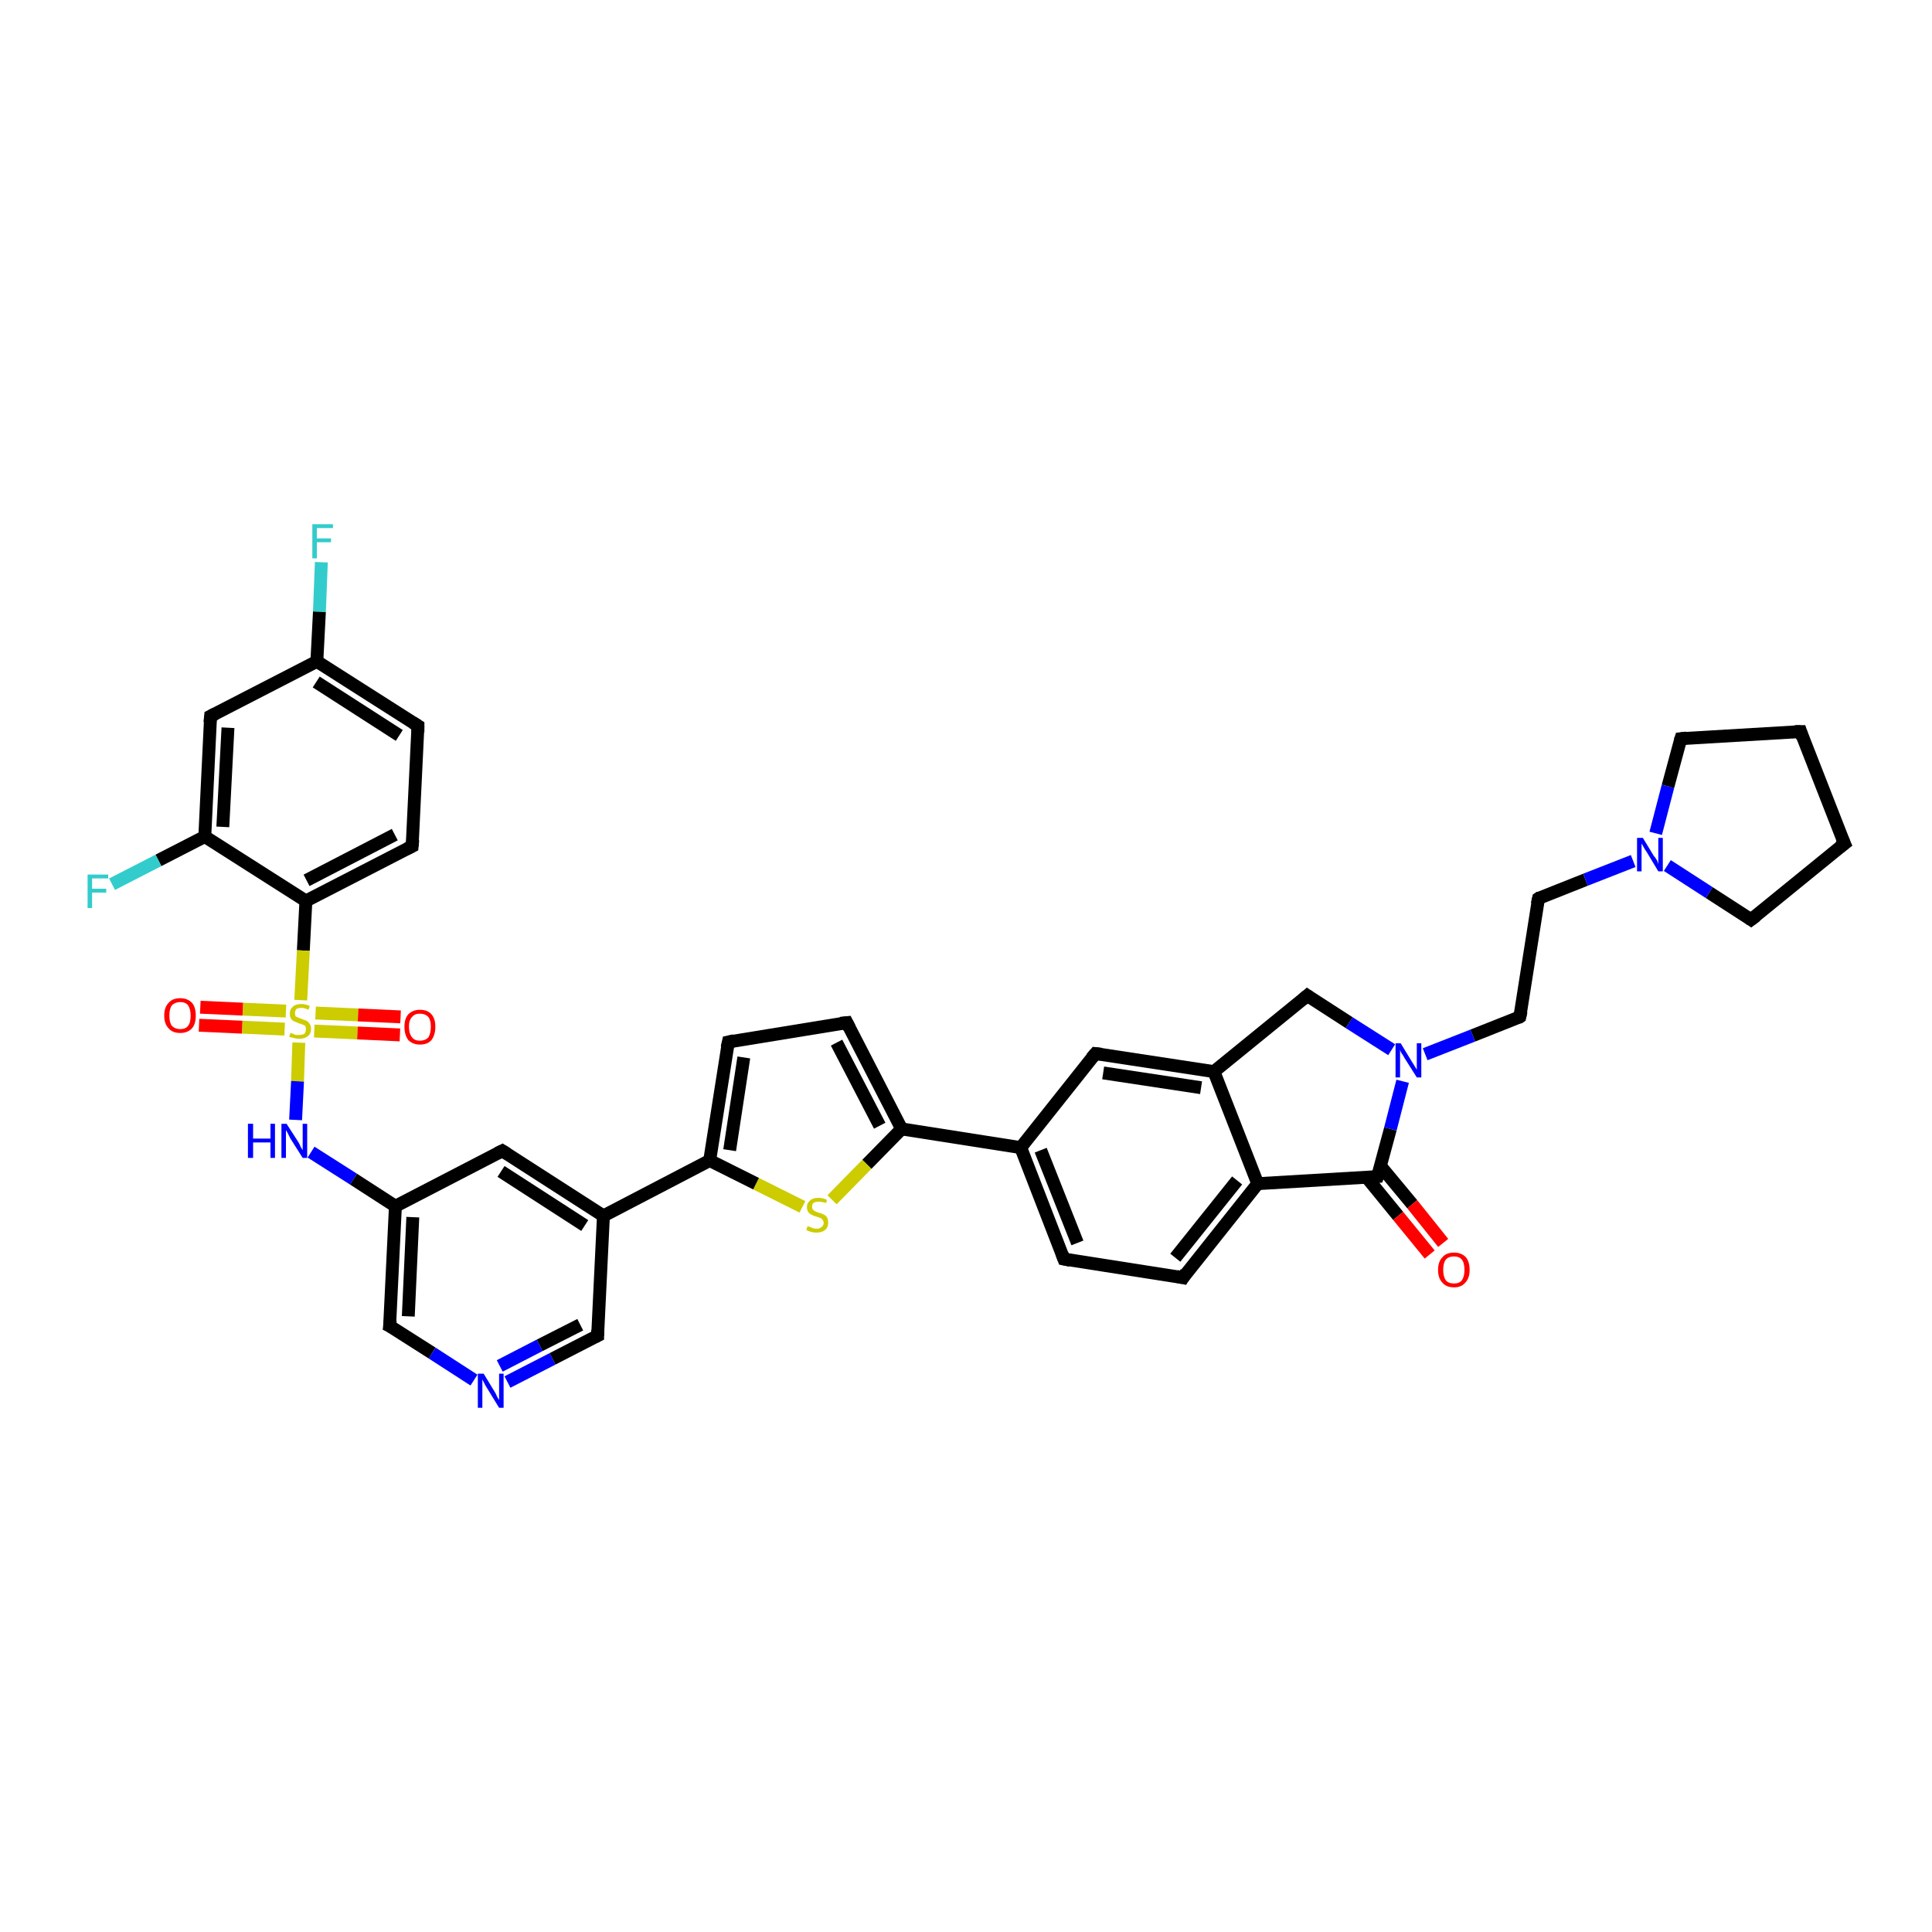 <?xml version='1.0' encoding='iso-8859-1'?>
<svg version='1.1' baseProfile='full'
              xmlns='http://www.w3.org/2000/svg'
                      xmlns:rdkit='http://www.rdkit.org/xml'
                      xmlns:xlink='http://www.w3.org/1999/xlink'
                  xml:space='preserve'
width='300px' height='300px' viewBox='0 0 300 300'>
<!-- END OF HEADER -->
<rect style='opacity:1.0;fill:#FFFFFF;stroke:none' width='300.0' height='300.0' x='0.0' y='0.0'> </rect>
<path class='bond-0 atom-0 atom-1' d='M 49.9,87.3 L 49.6,95.0' style='fill:none;fill-rule:evenodd;stroke:#33CCCC;stroke-width:2.0px;stroke-linecap:butt;stroke-linejoin:miter;stroke-opacity:1' />
<path class='bond-0 atom-0 atom-1' d='M 49.6,95.0 L 49.2,102.7' style='fill:none;fill-rule:evenodd;stroke:#000000;stroke-width:2.0px;stroke-linecap:butt;stroke-linejoin:miter;stroke-opacity:1' />
<path class='bond-1 atom-1 atom-2' d='M 49.2,102.7 L 64.9,112.7' style='fill:none;fill-rule:evenodd;stroke:#000000;stroke-width:2.0px;stroke-linecap:butt;stroke-linejoin:miter;stroke-opacity:1' />
<path class='bond-1 atom-1 atom-2' d='M 49.1,105.9 L 62.0,114.2' style='fill:none;fill-rule:evenodd;stroke:#000000;stroke-width:2.0px;stroke-linecap:butt;stroke-linejoin:miter;stroke-opacity:1' />
<path class='bond-2 atom-2 atom-3' d='M 64.9,112.7 L 64.0,131.4' style='fill:none;fill-rule:evenodd;stroke:#000000;stroke-width:2.0px;stroke-linecap:butt;stroke-linejoin:miter;stroke-opacity:1' />
<path class='bond-3 atom-3 atom-4' d='M 64.0,131.4 L 47.5,139.9' style='fill:none;fill-rule:evenodd;stroke:#000000;stroke-width:2.0px;stroke-linecap:butt;stroke-linejoin:miter;stroke-opacity:1' />
<path class='bond-3 atom-3 atom-4' d='M 61.3,129.6 L 47.6,136.7' style='fill:none;fill-rule:evenodd;stroke:#000000;stroke-width:2.0px;stroke-linecap:butt;stroke-linejoin:miter;stroke-opacity:1' />
<path class='bond-4 atom-4 atom-5' d='M 47.5,139.9 L 31.8,129.9' style='fill:none;fill-rule:evenodd;stroke:#000000;stroke-width:2.0px;stroke-linecap:butt;stroke-linejoin:miter;stroke-opacity:1' />
<path class='bond-5 atom-5 atom-6' d='M 31.8,129.9 L 24.6,133.6' style='fill:none;fill-rule:evenodd;stroke:#000000;stroke-width:2.0px;stroke-linecap:butt;stroke-linejoin:miter;stroke-opacity:1' />
<path class='bond-5 atom-5 atom-6' d='M 24.6,133.6 L 17.4,137.3' style='fill:none;fill-rule:evenodd;stroke:#33CCCC;stroke-width:2.0px;stroke-linecap:butt;stroke-linejoin:miter;stroke-opacity:1' />
<path class='bond-6 atom-5 atom-7' d='M 31.8,129.9 L 32.7,111.2' style='fill:none;fill-rule:evenodd;stroke:#000000;stroke-width:2.0px;stroke-linecap:butt;stroke-linejoin:miter;stroke-opacity:1' />
<path class='bond-6 atom-5 atom-7' d='M 34.6,128.4 L 35.4,113.0' style='fill:none;fill-rule:evenodd;stroke:#000000;stroke-width:2.0px;stroke-linecap:butt;stroke-linejoin:miter;stroke-opacity:1' />
<path class='bond-7 atom-4 atom-8' d='M 47.5,139.9 L 47.1,147.6' style='fill:none;fill-rule:evenodd;stroke:#000000;stroke-width:2.0px;stroke-linecap:butt;stroke-linejoin:miter;stroke-opacity:1' />
<path class='bond-7 atom-4 atom-8' d='M 47.1,147.6 L 46.7,155.3' style='fill:none;fill-rule:evenodd;stroke:#CCCC00;stroke-width:2.0px;stroke-linecap:butt;stroke-linejoin:miter;stroke-opacity:1' />
<path class='bond-8 atom-8 atom-9' d='M 48.8,160.1 L 55.5,160.4' style='fill:none;fill-rule:evenodd;stroke:#CCCC00;stroke-width:2.0px;stroke-linecap:butt;stroke-linejoin:miter;stroke-opacity:1' />
<path class='bond-8 atom-8 atom-9' d='M 55.5,160.4 L 62.1,160.7' style='fill:none;fill-rule:evenodd;stroke:#FF0000;stroke-width:2.0px;stroke-linecap:butt;stroke-linejoin:miter;stroke-opacity:1' />
<path class='bond-8 atom-8 atom-9' d='M 49.0,157.3 L 55.6,157.6' style='fill:none;fill-rule:evenodd;stroke:#CCCC00;stroke-width:2.0px;stroke-linecap:butt;stroke-linejoin:miter;stroke-opacity:1' />
<path class='bond-8 atom-8 atom-9' d='M 55.6,157.6 L 62.2,157.9' style='fill:none;fill-rule:evenodd;stroke:#FF0000;stroke-width:2.0px;stroke-linecap:butt;stroke-linejoin:miter;stroke-opacity:1' />
<path class='bond-9 atom-8 atom-10' d='M 44.4,157.0 L 37.7,156.7' style='fill:none;fill-rule:evenodd;stroke:#CCCC00;stroke-width:2.0px;stroke-linecap:butt;stroke-linejoin:miter;stroke-opacity:1' />
<path class='bond-9 atom-8 atom-10' d='M 37.7,156.7 L 31.1,156.4' style='fill:none;fill-rule:evenodd;stroke:#FF0000;stroke-width:2.0px;stroke-linecap:butt;stroke-linejoin:miter;stroke-opacity:1' />
<path class='bond-9 atom-8 atom-10' d='M 44.2,159.8 L 37.6,159.5' style='fill:none;fill-rule:evenodd;stroke:#CCCC00;stroke-width:2.0px;stroke-linecap:butt;stroke-linejoin:miter;stroke-opacity:1' />
<path class='bond-9 atom-8 atom-10' d='M 37.6,159.5 L 30.9,159.2' style='fill:none;fill-rule:evenodd;stroke:#FF0000;stroke-width:2.0px;stroke-linecap:butt;stroke-linejoin:miter;stroke-opacity:1' />
<path class='bond-10 atom-8 atom-11' d='M 46.4,161.9 L 46.2,167.9' style='fill:none;fill-rule:evenodd;stroke:#CCCC00;stroke-width:2.0px;stroke-linecap:butt;stroke-linejoin:miter;stroke-opacity:1' />
<path class='bond-10 atom-8 atom-11' d='M 46.2,167.9 L 45.9,173.9' style='fill:none;fill-rule:evenodd;stroke:#0000FF;stroke-width:2.0px;stroke-linecap:butt;stroke-linejoin:miter;stroke-opacity:1' />
<path class='bond-11 atom-11 atom-12' d='M 48.3,178.9 L 54.9,183.1' style='fill:none;fill-rule:evenodd;stroke:#0000FF;stroke-width:2.0px;stroke-linecap:butt;stroke-linejoin:miter;stroke-opacity:1' />
<path class='bond-11 atom-11 atom-12' d='M 54.9,183.1 L 61.4,187.3' style='fill:none;fill-rule:evenodd;stroke:#000000;stroke-width:2.0px;stroke-linecap:butt;stroke-linejoin:miter;stroke-opacity:1' />
<path class='bond-12 atom-12 atom-13' d='M 61.4,187.3 L 60.5,205.9' style='fill:none;fill-rule:evenodd;stroke:#000000;stroke-width:2.0px;stroke-linecap:butt;stroke-linejoin:miter;stroke-opacity:1' />
<path class='bond-12 atom-12 atom-13' d='M 64.1,189.0 L 63.4,204.4' style='fill:none;fill-rule:evenodd;stroke:#000000;stroke-width:2.0px;stroke-linecap:butt;stroke-linejoin:miter;stroke-opacity:1' />
<path class='bond-13 atom-13 atom-14' d='M 60.5,205.9 L 67.1,210.1' style='fill:none;fill-rule:evenodd;stroke:#000000;stroke-width:2.0px;stroke-linecap:butt;stroke-linejoin:miter;stroke-opacity:1' />
<path class='bond-13 atom-13 atom-14' d='M 67.1,210.1 L 73.6,214.3' style='fill:none;fill-rule:evenodd;stroke:#0000FF;stroke-width:2.0px;stroke-linecap:butt;stroke-linejoin:miter;stroke-opacity:1' />
<path class='bond-14 atom-14 atom-15' d='M 78.8,214.6 L 85.8,211.0' style='fill:none;fill-rule:evenodd;stroke:#0000FF;stroke-width:2.0px;stroke-linecap:butt;stroke-linejoin:miter;stroke-opacity:1' />
<path class='bond-14 atom-14 atom-15' d='M 85.8,211.0 L 92.8,207.4' style='fill:none;fill-rule:evenodd;stroke:#000000;stroke-width:2.0px;stroke-linecap:butt;stroke-linejoin:miter;stroke-opacity:1' />
<path class='bond-14 atom-14 atom-15' d='M 77.6,212.1 L 83.8,208.9' style='fill:none;fill-rule:evenodd;stroke:#0000FF;stroke-width:2.0px;stroke-linecap:butt;stroke-linejoin:miter;stroke-opacity:1' />
<path class='bond-14 atom-14 atom-15' d='M 83.8,208.9 L 90.1,205.7' style='fill:none;fill-rule:evenodd;stroke:#000000;stroke-width:2.0px;stroke-linecap:butt;stroke-linejoin:miter;stroke-opacity:1' />
<path class='bond-15 atom-15 atom-16' d='M 92.8,207.4 L 93.7,188.8' style='fill:none;fill-rule:evenodd;stroke:#000000;stroke-width:2.0px;stroke-linecap:butt;stroke-linejoin:miter;stroke-opacity:1' />
<path class='bond-16 atom-16 atom-17' d='M 93.7,188.8 L 78.0,178.7' style='fill:none;fill-rule:evenodd;stroke:#000000;stroke-width:2.0px;stroke-linecap:butt;stroke-linejoin:miter;stroke-opacity:1' />
<path class='bond-16 atom-16 atom-17' d='M 90.8,190.3 L 77.8,181.9' style='fill:none;fill-rule:evenodd;stroke:#000000;stroke-width:2.0px;stroke-linecap:butt;stroke-linejoin:miter;stroke-opacity:1' />
<path class='bond-17 atom-16 atom-18' d='M 93.7,188.8 L 110.2,180.2' style='fill:none;fill-rule:evenodd;stroke:#000000;stroke-width:2.0px;stroke-linecap:butt;stroke-linejoin:miter;stroke-opacity:1' />
<path class='bond-18 atom-18 atom-19' d='M 110.2,180.2 L 113.1,161.8' style='fill:none;fill-rule:evenodd;stroke:#000000;stroke-width:2.0px;stroke-linecap:butt;stroke-linejoin:miter;stroke-opacity:1' />
<path class='bond-18 atom-18 atom-19' d='M 113.3,178.6 L 115.5,164.2' style='fill:none;fill-rule:evenodd;stroke:#000000;stroke-width:2.0px;stroke-linecap:butt;stroke-linejoin:miter;stroke-opacity:1' />
<path class='bond-19 atom-19 atom-20' d='M 113.1,161.8 L 131.5,158.8' style='fill:none;fill-rule:evenodd;stroke:#000000;stroke-width:2.0px;stroke-linecap:butt;stroke-linejoin:miter;stroke-opacity:1' />
<path class='bond-20 atom-20 atom-21' d='M 131.5,158.8 L 140.0,175.3' style='fill:none;fill-rule:evenodd;stroke:#000000;stroke-width:2.0px;stroke-linecap:butt;stroke-linejoin:miter;stroke-opacity:1' />
<path class='bond-20 atom-20 atom-21' d='M 129.9,161.9 L 136.6,174.8' style='fill:none;fill-rule:evenodd;stroke:#000000;stroke-width:2.0px;stroke-linecap:butt;stroke-linejoin:miter;stroke-opacity:1' />
<path class='bond-21 atom-21 atom-22' d='M 140.0,175.3 L 134.6,180.8' style='fill:none;fill-rule:evenodd;stroke:#000000;stroke-width:2.0px;stroke-linecap:butt;stroke-linejoin:miter;stroke-opacity:1' />
<path class='bond-21 atom-21 atom-22' d='M 134.6,180.8 L 129.2,186.3' style='fill:none;fill-rule:evenodd;stroke:#CCCC00;stroke-width:2.0px;stroke-linecap:butt;stroke-linejoin:miter;stroke-opacity:1' />
<path class='bond-22 atom-21 atom-23' d='M 140.0,175.3 L 158.5,178.2' style='fill:none;fill-rule:evenodd;stroke:#000000;stroke-width:2.0px;stroke-linecap:butt;stroke-linejoin:miter;stroke-opacity:1' />
<path class='bond-23 atom-23 atom-24' d='M 158.5,178.2 L 165.2,195.5' style='fill:none;fill-rule:evenodd;stroke:#000000;stroke-width:2.0px;stroke-linecap:butt;stroke-linejoin:miter;stroke-opacity:1' />
<path class='bond-23 atom-23 atom-24' d='M 161.6,178.6 L 167.3,193.0' style='fill:none;fill-rule:evenodd;stroke:#000000;stroke-width:2.0px;stroke-linecap:butt;stroke-linejoin:miter;stroke-opacity:1' />
<path class='bond-24 atom-24 atom-25' d='M 165.2,195.5 L 183.7,198.4' style='fill:none;fill-rule:evenodd;stroke:#000000;stroke-width:2.0px;stroke-linecap:butt;stroke-linejoin:miter;stroke-opacity:1' />
<path class='bond-25 atom-25 atom-26' d='M 183.7,198.4 L 195.3,183.8' style='fill:none;fill-rule:evenodd;stroke:#000000;stroke-width:2.0px;stroke-linecap:butt;stroke-linejoin:miter;stroke-opacity:1' />
<path class='bond-25 atom-25 atom-26' d='M 182.5,195.3 L 192.1,183.3' style='fill:none;fill-rule:evenodd;stroke:#000000;stroke-width:2.0px;stroke-linecap:butt;stroke-linejoin:miter;stroke-opacity:1' />
<path class='bond-26 atom-26 atom-27' d='M 195.3,183.8 L 213.9,182.7' style='fill:none;fill-rule:evenodd;stroke:#000000;stroke-width:2.0px;stroke-linecap:butt;stroke-linejoin:miter;stroke-opacity:1' />
<path class='bond-27 atom-27 atom-28' d='M 212.2,182.8 L 217.1,188.8' style='fill:none;fill-rule:evenodd;stroke:#000000;stroke-width:2.0px;stroke-linecap:butt;stroke-linejoin:miter;stroke-opacity:1' />
<path class='bond-27 atom-27 atom-28' d='M 217.1,188.8 L 222.0,194.8' style='fill:none;fill-rule:evenodd;stroke:#FF0000;stroke-width:2.0px;stroke-linecap:butt;stroke-linejoin:miter;stroke-opacity:1' />
<path class='bond-27 atom-27 atom-28' d='M 214.4,181.1 L 219.3,187.0' style='fill:none;fill-rule:evenodd;stroke:#000000;stroke-width:2.0px;stroke-linecap:butt;stroke-linejoin:miter;stroke-opacity:1' />
<path class='bond-27 atom-27 atom-28' d='M 219.3,187.0 L 224.1,193.0' style='fill:none;fill-rule:evenodd;stroke:#FF0000;stroke-width:2.0px;stroke-linecap:butt;stroke-linejoin:miter;stroke-opacity:1' />
<path class='bond-28 atom-27 atom-29' d='M 213.9,182.7 L 215.9,175.3' style='fill:none;fill-rule:evenodd;stroke:#000000;stroke-width:2.0px;stroke-linecap:butt;stroke-linejoin:miter;stroke-opacity:1' />
<path class='bond-28 atom-27 atom-29' d='M 215.9,175.3 L 217.8,167.9' style='fill:none;fill-rule:evenodd;stroke:#0000FF;stroke-width:2.0px;stroke-linecap:butt;stroke-linejoin:miter;stroke-opacity:1' />
<path class='bond-29 atom-29 atom-30' d='M 221.3,163.7 L 228.7,160.8' style='fill:none;fill-rule:evenodd;stroke:#0000FF;stroke-width:2.0px;stroke-linecap:butt;stroke-linejoin:miter;stroke-opacity:1' />
<path class='bond-29 atom-29 atom-30' d='M 228.7,160.8 L 236.0,157.9' style='fill:none;fill-rule:evenodd;stroke:#000000;stroke-width:2.0px;stroke-linecap:butt;stroke-linejoin:miter;stroke-opacity:1' />
<path class='bond-30 atom-30 atom-31' d='M 236.0,157.9 L 238.9,139.5' style='fill:none;fill-rule:evenodd;stroke:#000000;stroke-width:2.0px;stroke-linecap:butt;stroke-linejoin:miter;stroke-opacity:1' />
<path class='bond-31 atom-31 atom-32' d='M 238.9,139.5 L 246.2,136.6' style='fill:none;fill-rule:evenodd;stroke:#000000;stroke-width:2.0px;stroke-linecap:butt;stroke-linejoin:miter;stroke-opacity:1' />
<path class='bond-31 atom-31 atom-32' d='M 246.2,136.6 L 253.6,133.7' style='fill:none;fill-rule:evenodd;stroke:#0000FF;stroke-width:2.0px;stroke-linecap:butt;stroke-linejoin:miter;stroke-opacity:1' />
<path class='bond-32 atom-32 atom-33' d='M 257.1,129.4 L 259.0,122.1' style='fill:none;fill-rule:evenodd;stroke:#0000FF;stroke-width:2.0px;stroke-linecap:butt;stroke-linejoin:miter;stroke-opacity:1' />
<path class='bond-32 atom-32 atom-33' d='M 259.0,122.1 L 261.0,114.7' style='fill:none;fill-rule:evenodd;stroke:#000000;stroke-width:2.0px;stroke-linecap:butt;stroke-linejoin:miter;stroke-opacity:1' />
<path class='bond-33 atom-33 atom-34' d='M 261.0,114.7 L 279.6,113.6' style='fill:none;fill-rule:evenodd;stroke:#000000;stroke-width:2.0px;stroke-linecap:butt;stroke-linejoin:miter;stroke-opacity:1' />
<path class='bond-34 atom-34 atom-35' d='M 279.6,113.6 L 286.4,131.0' style='fill:none;fill-rule:evenodd;stroke:#000000;stroke-width:2.0px;stroke-linecap:butt;stroke-linejoin:miter;stroke-opacity:1' />
<path class='bond-35 atom-35 atom-36' d='M 286.4,131.0 L 271.9,142.8' style='fill:none;fill-rule:evenodd;stroke:#000000;stroke-width:2.0px;stroke-linecap:butt;stroke-linejoin:miter;stroke-opacity:1' />
<path class='bond-36 atom-29 atom-37' d='M 216.1,163.0 L 209.5,158.8' style='fill:none;fill-rule:evenodd;stroke:#0000FF;stroke-width:2.0px;stroke-linecap:butt;stroke-linejoin:miter;stroke-opacity:1' />
<path class='bond-36 atom-29 atom-37' d='M 209.5,158.8 L 203.0,154.6' style='fill:none;fill-rule:evenodd;stroke:#000000;stroke-width:2.0px;stroke-linecap:butt;stroke-linejoin:miter;stroke-opacity:1' />
<path class='bond-37 atom-37 atom-38' d='M 203.0,154.6 L 188.5,166.4' style='fill:none;fill-rule:evenodd;stroke:#000000;stroke-width:2.0px;stroke-linecap:butt;stroke-linejoin:miter;stroke-opacity:1' />
<path class='bond-38 atom-38 atom-39' d='M 188.5,166.4 L 170.1,163.6' style='fill:none;fill-rule:evenodd;stroke:#000000;stroke-width:2.0px;stroke-linecap:butt;stroke-linejoin:miter;stroke-opacity:1' />
<path class='bond-38 atom-38 atom-39' d='M 186.5,168.9 L 171.3,166.6' style='fill:none;fill-rule:evenodd;stroke:#000000;stroke-width:2.0px;stroke-linecap:butt;stroke-linejoin:miter;stroke-opacity:1' />
<path class='bond-39 atom-7 atom-1' d='M 32.7,111.2 L 49.2,102.7' style='fill:none;fill-rule:evenodd;stroke:#000000;stroke-width:2.0px;stroke-linecap:butt;stroke-linejoin:miter;stroke-opacity:1' />
<path class='bond-40 atom-17 atom-12' d='M 78.0,178.7 L 61.4,187.3' style='fill:none;fill-rule:evenodd;stroke:#000000;stroke-width:2.0px;stroke-linecap:butt;stroke-linejoin:miter;stroke-opacity:1' />
<path class='bond-41 atom-22 atom-18' d='M 124.6,187.4 L 117.4,183.8' style='fill:none;fill-rule:evenodd;stroke:#CCCC00;stroke-width:2.0px;stroke-linecap:butt;stroke-linejoin:miter;stroke-opacity:1' />
<path class='bond-41 atom-22 atom-18' d='M 117.4,183.8 L 110.2,180.2' style='fill:none;fill-rule:evenodd;stroke:#000000;stroke-width:2.0px;stroke-linecap:butt;stroke-linejoin:miter;stroke-opacity:1' />
<path class='bond-42 atom-39 atom-23' d='M 170.1,163.6 L 158.5,178.2' style='fill:none;fill-rule:evenodd;stroke:#000000;stroke-width:2.0px;stroke-linecap:butt;stroke-linejoin:miter;stroke-opacity:1' />
<path class='bond-43 atom-38 atom-26' d='M 188.5,166.4 L 195.3,183.8' style='fill:none;fill-rule:evenodd;stroke:#000000;stroke-width:2.0px;stroke-linecap:butt;stroke-linejoin:miter;stroke-opacity:1' />
<path class='bond-44 atom-36 atom-32' d='M 271.9,142.8 L 265.4,138.6' style='fill:none;fill-rule:evenodd;stroke:#000000;stroke-width:2.0px;stroke-linecap:butt;stroke-linejoin:miter;stroke-opacity:1' />
<path class='bond-44 atom-36 atom-32' d='M 265.4,138.6 L 258.9,134.4' style='fill:none;fill-rule:evenodd;stroke:#0000FF;stroke-width:2.0px;stroke-linecap:butt;stroke-linejoin:miter;stroke-opacity:1' />
<path d='M 64.1,112.2 L 64.9,112.7 L 64.9,113.7' style='fill:none;stroke:#000000;stroke-width:2.0px;stroke-linecap:butt;stroke-linejoin:miter;stroke-opacity:1;' />
<path d='M 64.1,130.4 L 64.0,131.4 L 63.2,131.8' style='fill:none;stroke:#000000;stroke-width:2.0px;stroke-linecap:butt;stroke-linejoin:miter;stroke-opacity:1;' />
<path d='M 32.6,112.2 L 32.7,111.2 L 33.5,110.8' style='fill:none;stroke:#000000;stroke-width:2.0px;stroke-linecap:butt;stroke-linejoin:miter;stroke-opacity:1;' />
<path d='M 60.6,205.0 L 60.5,205.9 L 60.9,206.1' style='fill:none;stroke:#000000;stroke-width:2.0px;stroke-linecap:butt;stroke-linejoin:miter;stroke-opacity:1;' />
<path d='M 92.4,207.6 L 92.8,207.4 L 92.8,206.5' style='fill:none;stroke:#000000;stroke-width:2.0px;stroke-linecap:butt;stroke-linejoin:miter;stroke-opacity:1;' />
<path d='M 78.8,179.2 L 78.0,178.7 L 77.2,179.1' style='fill:none;stroke:#000000;stroke-width:2.0px;stroke-linecap:butt;stroke-linejoin:miter;stroke-opacity:1;' />
<path d='M 112.9,162.7 L 113.1,161.8 L 114.0,161.6' style='fill:none;stroke:#000000;stroke-width:2.0px;stroke-linecap:butt;stroke-linejoin:miter;stroke-opacity:1;' />
<path d='M 130.5,158.9 L 131.5,158.8 L 131.9,159.6' style='fill:none;stroke:#000000;stroke-width:2.0px;stroke-linecap:butt;stroke-linejoin:miter;stroke-opacity:1;' />
<path d='M 164.9,194.7 L 165.2,195.5 L 166.2,195.7' style='fill:none;stroke:#000000;stroke-width:2.0px;stroke-linecap:butt;stroke-linejoin:miter;stroke-opacity:1;' />
<path d='M 182.7,198.2 L 183.7,198.4 L 184.2,197.6' style='fill:none;stroke:#000000;stroke-width:2.0px;stroke-linecap:butt;stroke-linejoin:miter;stroke-opacity:1;' />
<path d='M 213.0,182.8 L 213.9,182.7 L 214.0,182.4' style='fill:none;stroke:#000000;stroke-width:2.0px;stroke-linecap:butt;stroke-linejoin:miter;stroke-opacity:1;' />
<path d='M 235.7,158.1 L 236.0,157.9 L 236.2,157.0' style='fill:none;stroke:#000000;stroke-width:2.0px;stroke-linecap:butt;stroke-linejoin:miter;stroke-opacity:1;' />
<path d='M 238.7,140.4 L 238.9,139.5 L 239.2,139.3' style='fill:none;stroke:#000000;stroke-width:2.0px;stroke-linecap:butt;stroke-linejoin:miter;stroke-opacity:1;' />
<path d='M 260.9,115.0 L 261.0,114.7 L 261.9,114.6' style='fill:none;stroke:#000000;stroke-width:2.0px;stroke-linecap:butt;stroke-linejoin:miter;stroke-opacity:1;' />
<path d='M 278.7,113.6 L 279.6,113.6 L 279.9,114.5' style='fill:none;stroke:#000000;stroke-width:2.0px;stroke-linecap:butt;stroke-linejoin:miter;stroke-opacity:1;' />
<path d='M 286.0,130.1 L 286.4,131.0 L 285.6,131.6' style='fill:none;stroke:#000000;stroke-width:2.0px;stroke-linecap:butt;stroke-linejoin:miter;stroke-opacity:1;' />
<path d='M 272.7,142.2 L 271.9,142.8 L 271.6,142.6' style='fill:none;stroke:#000000;stroke-width:2.0px;stroke-linecap:butt;stroke-linejoin:miter;stroke-opacity:1;' />
<path d='M 203.3,154.8 L 203.0,154.6 L 202.3,155.2' style='fill:none;stroke:#000000;stroke-width:2.0px;stroke-linecap:butt;stroke-linejoin:miter;stroke-opacity:1;' />
<path d='M 171.0,163.7 L 170.1,163.6 L 169.5,164.3' style='fill:none;stroke:#000000;stroke-width:2.0px;stroke-linecap:butt;stroke-linejoin:miter;stroke-opacity:1;' />
<path class='atom-0' d='M 48.5 81.4
L 51.7 81.4
L 51.7 82.0
L 49.2 82.0
L 49.2 83.6
L 51.4 83.6
L 51.4 84.2
L 49.2 84.2
L 49.2 86.7
L 48.5 86.7
L 48.5 81.4
' fill='#33CCCC'/>
<path class='atom-6' d='M 13.6 135.8
L 16.8 135.8
L 16.8 136.4
L 14.3 136.4
L 14.3 138.0
L 16.5 138.0
L 16.5 138.6
L 14.3 138.6
L 14.3 141.0
L 13.6 141.0
L 13.6 135.8
' fill='#33CCCC'/>
<path class='atom-8' d='M 45.1 160.4
Q 45.2 160.4, 45.4 160.5
Q 45.7 160.6, 45.9 160.7
Q 46.2 160.7, 46.5 160.7
Q 47.0 160.7, 47.3 160.5
Q 47.5 160.2, 47.5 159.8
Q 47.5 159.5, 47.4 159.3
Q 47.3 159.2, 47.0 159.1
Q 46.8 159.0, 46.4 158.9
Q 46.0 158.7, 45.7 158.6
Q 45.4 158.5, 45.2 158.2
Q 45.0 157.9, 45.0 157.4
Q 45.0 156.7, 45.5 156.3
Q 45.9 155.9, 46.8 155.9
Q 47.4 155.9, 48.1 156.2
L 47.9 156.8
Q 47.3 156.5, 46.8 156.5
Q 46.3 156.5, 46.0 156.7
Q 45.8 157.0, 45.8 157.3
Q 45.8 157.6, 45.9 157.8
Q 46.0 157.9, 46.3 158.0
Q 46.5 158.1, 46.8 158.2
Q 47.3 158.4, 47.6 158.5
Q 47.9 158.7, 48.1 159.0
Q 48.3 159.3, 48.3 159.8
Q 48.3 160.5, 47.8 160.9
Q 47.3 161.3, 46.5 161.3
Q 46.0 161.3, 45.7 161.2
Q 45.3 161.1, 44.9 161.0
L 45.1 160.4
' fill='#CCCC00'/>
<path class='atom-9' d='M 62.8 159.4
Q 62.8 158.2, 63.4 157.5
Q 64.1 156.8, 65.2 156.8
Q 66.4 156.8, 67.0 157.5
Q 67.6 158.2, 67.6 159.4
Q 67.6 160.7, 67.0 161.5
Q 66.4 162.2, 65.2 162.2
Q 64.1 162.2, 63.4 161.5
Q 62.8 160.7, 62.8 159.4
M 65.2 161.6
Q 66.0 161.6, 66.5 161.1
Q 66.9 160.5, 66.9 159.4
Q 66.9 158.4, 66.5 157.9
Q 66.0 157.4, 65.2 157.4
Q 64.4 157.4, 64.0 157.9
Q 63.5 158.4, 63.5 159.4
Q 63.5 160.5, 64.0 161.1
Q 64.4 161.6, 65.2 161.6
' fill='#FF0000'/>
<path class='atom-10' d='M 25.5 157.7
Q 25.5 156.4, 26.2 155.7
Q 26.8 155.0, 28.0 155.0
Q 29.1 155.0, 29.8 155.7
Q 30.4 156.4, 30.4 157.7
Q 30.4 159.0, 29.8 159.7
Q 29.1 160.4, 28.0 160.4
Q 26.8 160.4, 26.2 159.7
Q 25.5 159.0, 25.5 157.7
M 28.0 159.8
Q 28.8 159.8, 29.2 159.3
Q 29.6 158.8, 29.6 157.7
Q 29.6 156.7, 29.2 156.1
Q 28.8 155.6, 28.0 155.6
Q 27.2 155.6, 26.7 156.1
Q 26.3 156.6, 26.3 157.7
Q 26.3 158.8, 26.7 159.3
Q 27.2 159.8, 28.0 159.8
' fill='#FF0000'/>
<path class='atom-11' d='M 38.5 174.5
L 39.3 174.5
L 39.3 176.8
L 42.0 176.8
L 42.0 174.5
L 42.7 174.5
L 42.7 179.8
L 42.0 179.8
L 42.0 177.4
L 39.3 177.4
L 39.3 179.8
L 38.5 179.8
L 38.5 174.5
' fill='#0000FF'/>
<path class='atom-11' d='M 44.5 174.5
L 46.3 177.3
Q 46.5 177.6, 46.7 178.1
Q 47.0 178.6, 47.0 178.6
L 47.0 174.5
L 47.7 174.5
L 47.7 179.8
L 47.0 179.8
L 45.1 176.8
Q 44.9 176.4, 44.7 176.0
Q 44.5 175.6, 44.4 175.5
L 44.4 179.8
L 43.7 179.8
L 43.7 174.5
L 44.5 174.5
' fill='#0000FF'/>
<path class='atom-14' d='M 75.1 213.3
L 76.8 216.1
Q 77.0 216.4, 77.2 216.9
Q 77.5 217.4, 77.5 217.4
L 77.5 213.3
L 78.2 213.3
L 78.2 218.6
L 77.5 218.6
L 75.6 215.5
Q 75.4 215.2, 75.2 214.8
Q 75.0 214.4, 74.9 214.2
L 74.9 218.6
L 74.2 218.6
L 74.2 213.3
L 75.1 213.3
' fill='#0000FF'/>
<path class='atom-22' d='M 125.4 190.4
Q 125.5 190.4, 125.7 190.5
Q 126.0 190.6, 126.2 190.7
Q 126.5 190.8, 126.8 190.8
Q 127.3 190.8, 127.6 190.5
Q 127.9 190.3, 127.9 189.9
Q 127.9 189.6, 127.7 189.4
Q 127.6 189.2, 127.3 189.1
Q 127.1 189.0, 126.7 188.9
Q 126.3 188.8, 126.0 188.6
Q 125.7 188.5, 125.5 188.2
Q 125.3 187.9, 125.3 187.4
Q 125.3 186.8, 125.8 186.4
Q 126.2 186.0, 127.1 186.0
Q 127.7 186.0, 128.4 186.3
L 128.3 186.8
Q 127.6 186.6, 127.1 186.6
Q 126.6 186.6, 126.3 186.8
Q 126.1 187.0, 126.1 187.4
Q 126.1 187.6, 126.2 187.8
Q 126.4 188.0, 126.6 188.1
Q 126.8 188.2, 127.1 188.3
Q 127.6 188.4, 127.9 188.6
Q 128.2 188.7, 128.4 189.0
Q 128.6 189.3, 128.6 189.9
Q 128.6 190.6, 128.1 191.0
Q 127.6 191.4, 126.8 191.4
Q 126.3 191.4, 126.0 191.3
Q 125.6 191.2, 125.2 191.0
L 125.4 190.4
' fill='#CCCC00'/>
<path class='atom-28' d='M 223.3 197.2
Q 223.3 195.9, 224.0 195.2
Q 224.6 194.5, 225.8 194.5
Q 226.9 194.5, 227.6 195.2
Q 228.2 195.9, 228.2 197.2
Q 228.2 198.5, 227.5 199.2
Q 226.9 199.9, 225.8 199.9
Q 224.6 199.9, 224.0 199.2
Q 223.3 198.5, 223.3 197.2
M 225.8 199.3
Q 226.6 199.3, 227.0 198.8
Q 227.4 198.2, 227.4 197.2
Q 227.4 196.1, 227.0 195.6
Q 226.6 195.1, 225.8 195.1
Q 224.9 195.1, 224.5 195.6
Q 224.1 196.1, 224.1 197.2
Q 224.1 198.2, 224.5 198.8
Q 224.9 199.3, 225.8 199.3
' fill='#FF0000'/>
<path class='atom-29' d='M 217.5 162.0
L 219.2 164.8
Q 219.4 165.1, 219.7 165.6
Q 220.0 166.1, 220.0 166.1
L 220.0 162.0
L 220.7 162.0
L 220.7 167.3
L 220.0 167.3
L 218.1 164.3
Q 217.9 163.9, 217.6 163.5
Q 217.4 163.1, 217.4 163.0
L 217.4 167.3
L 216.7 167.3
L 216.7 162.0
L 217.5 162.0
' fill='#0000FF'/>
<path class='atom-32' d='M 255.1 130.1
L 256.8 132.9
Q 257.0 133.1, 257.3 133.6
Q 257.5 134.1, 257.5 134.2
L 257.5 130.1
L 258.2 130.1
L 258.2 135.3
L 257.5 135.3
L 255.7 132.3
Q 255.4 131.9, 255.2 131.5
Q 255.0 131.1, 254.9 131.0
L 254.9 135.3
L 254.2 135.3
L 254.2 130.1
L 255.1 130.1
' fill='#0000FF'/>
</svg>
